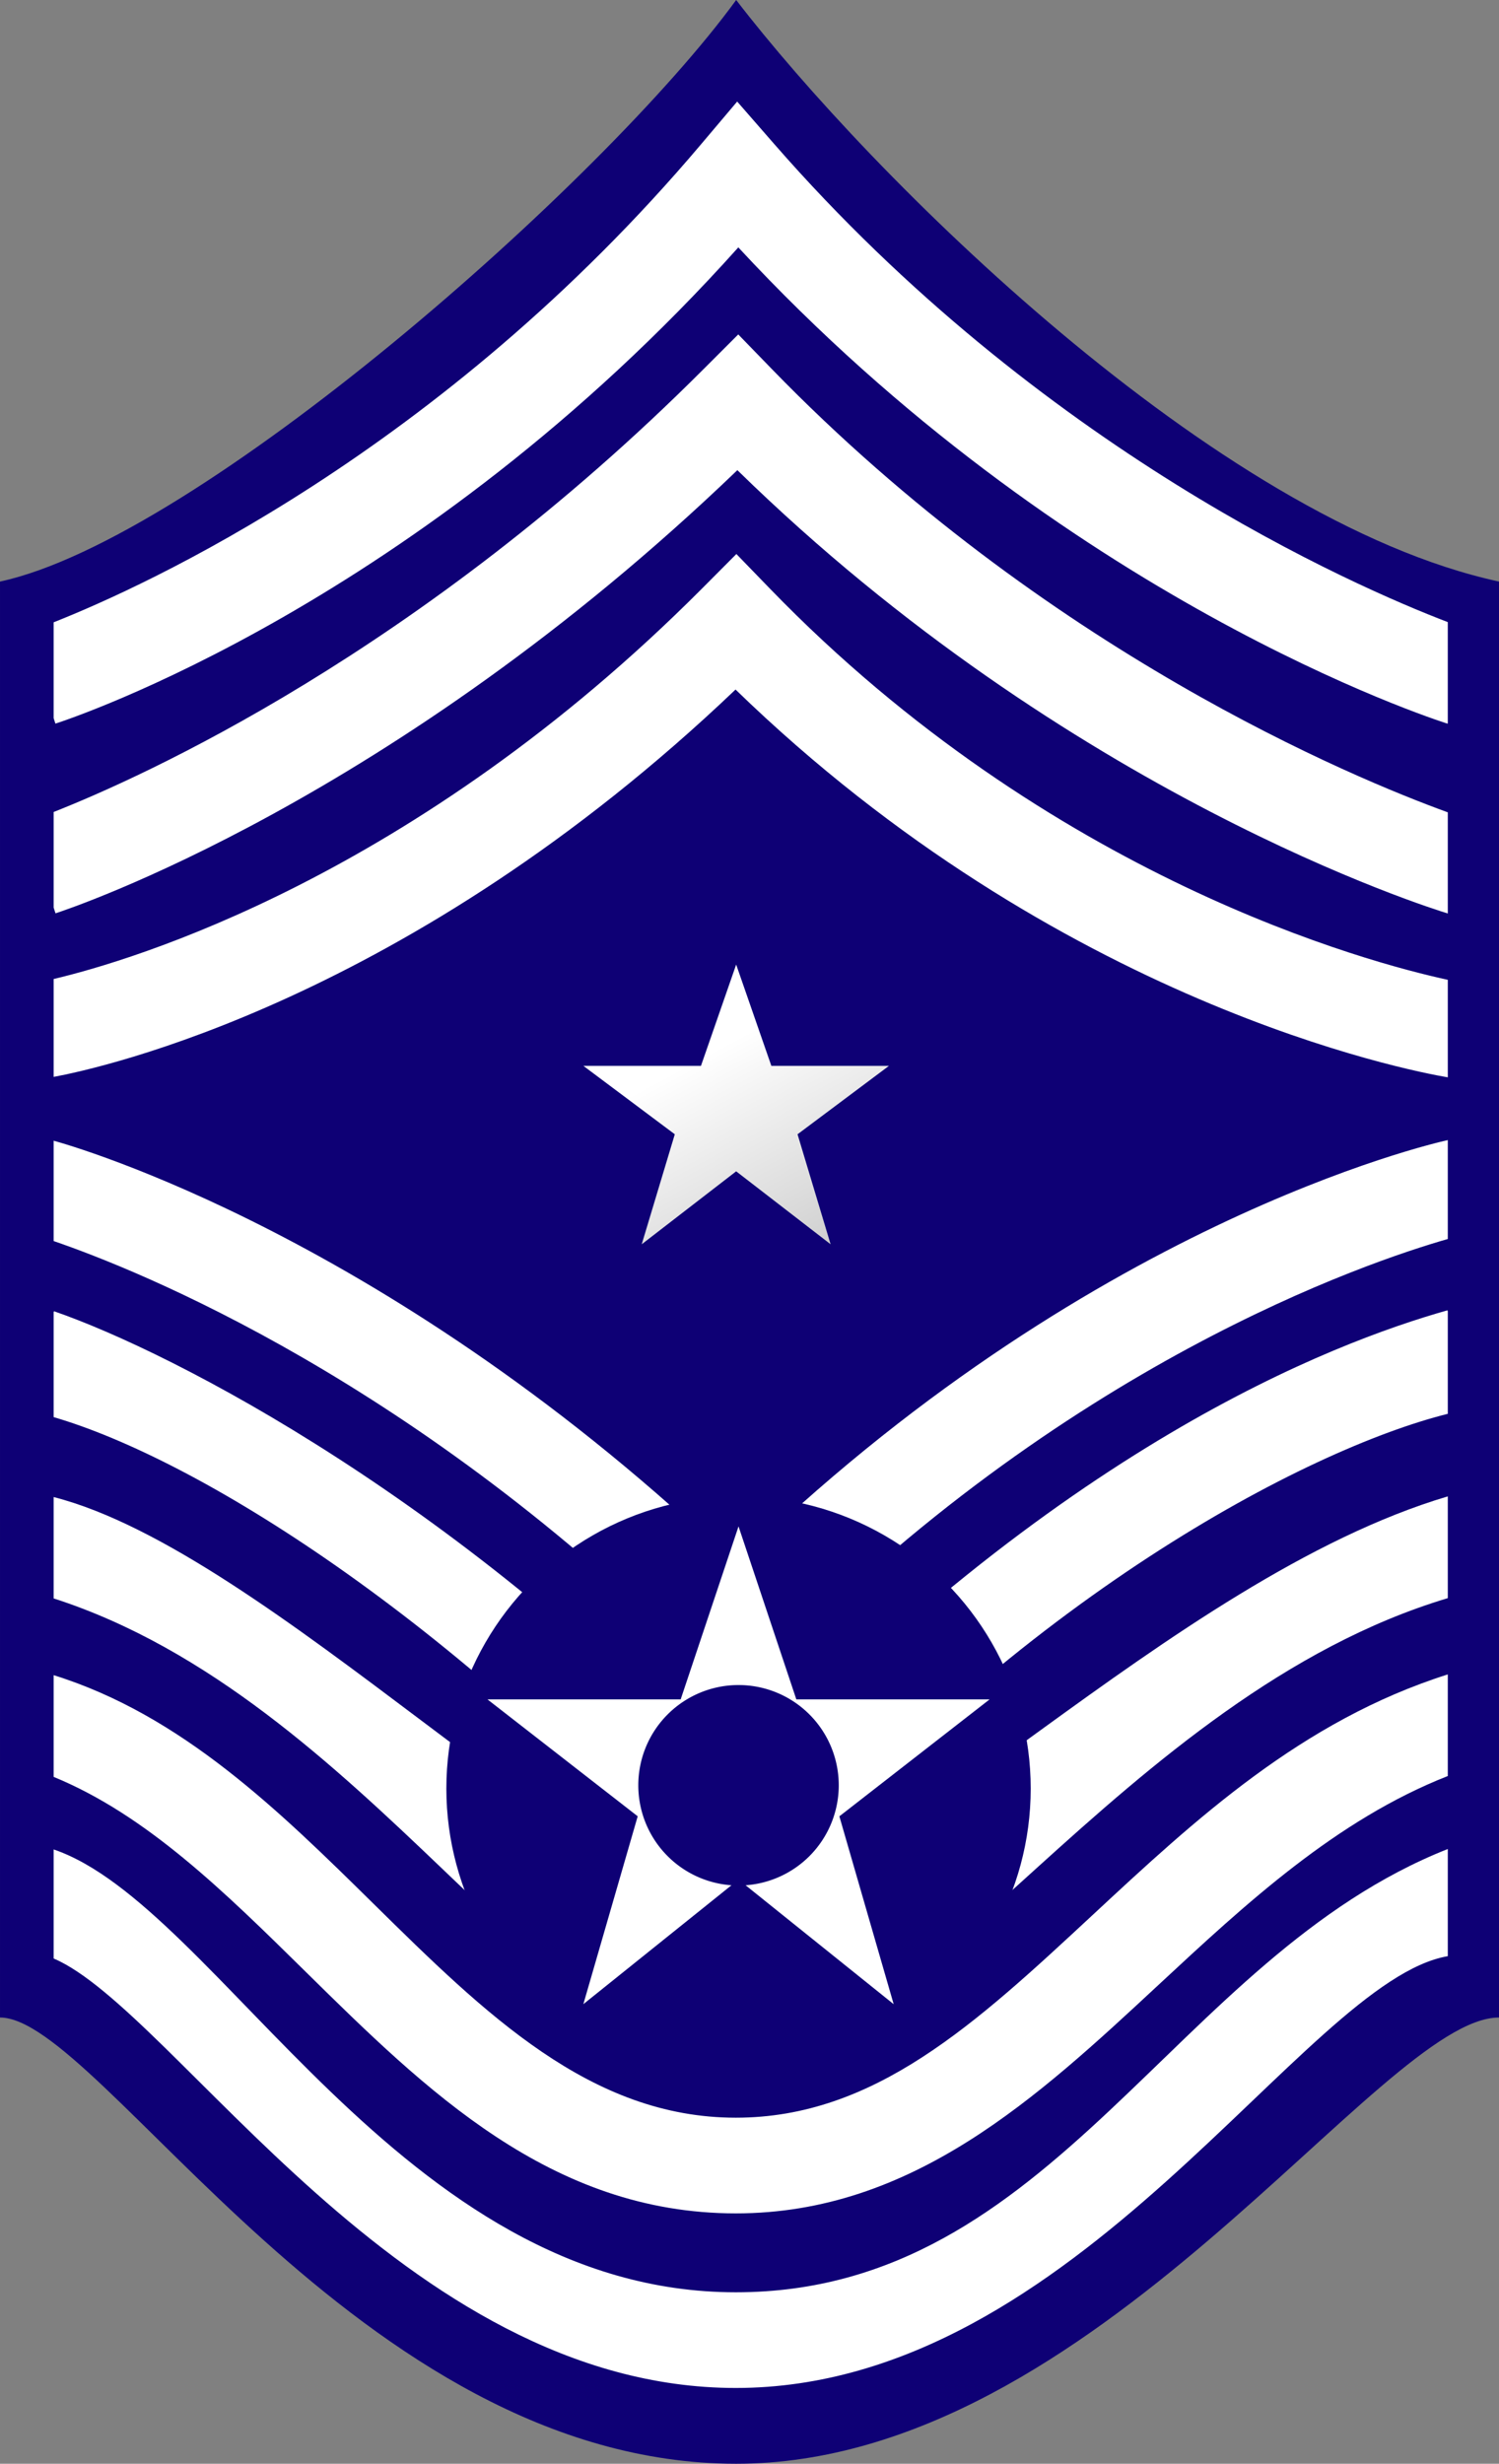 <svg xmlns="http://www.w3.org/2000/svg" xmlns:xlink="http://www.w3.org/1999/xlink" width="270" height="443.728" viewBox="0 0 270 443.728">
  <rect x="0" y="0" width="270" height="443.728" fill="#808080" stroke="none"/>
  <defs>
    <linearGradient id="linear-gradient" x1="0.388" y1="0.328" x2="0.882" y2="1.169" gradientUnits="objectBoundingBox">
      <stop offset="0" stop-color="#fff"/>
      <stop offset="1" stop-color="#c5c5c5"/>
    </linearGradient>
  </defs>
  <g id="Group_261" data-name="Group 261" transform="translate(-477.852 -662.277)">
    <path id="Path_1003" data-name="Path 1003" d="M747.853,767.018v258.62c-21.449,0-72.542,80.366-137.4,80.366-67.985,0-114.534-80.366-132.6-80.366V767.018c35.67-7.664,108.6-71.816,132.6-104.741C634.443,693.5,696.63,755.948,747.853,767.018Z" transform="translate(0)" fill="#0e0075"/>
    <g id="Group_258" data-name="Group 258" transform="translate(582.928 835.998)">
      <g id="Group_257" data-name="Group 257">
        <path id="Path_1004" data-name="Path 1004" d="M536.223,713.278l6.337,18.242h21.186l-16.469,12.324,5.954,19.808-17.008-13.136-17.011,13.136,5.958-19.808L508.7,731.52h21.182Z" transform="translate(-508.7 -713.278)" fill="url(#linear-gradient)"/>
      </g>
    </g>
    <path id="Path_1005" data-name="Path 1005" d="M610.425,675.236l-6.618-7.589-6.5,7.688c-46.883,55.484-100.31,79.647-116.619,86.1v17.256l.32.991c2.739-.882,65.495-21.609,123.005-85.772,58.764,63.42,124.868,84.869,127.753,85.785l.034-.106V761.4C714.713,754.853,658.487,730.328,610.425,675.236Z" transform="translate(6.826 12.921)" fill="#fff"/>
    <path id="Path_1006" data-name="Path 1006" d="M603.558,839.878c-60.392,0-93.177-69.671-122.869-79.76v19.637c22.028,9.486,62.9,77.355,122.869,77.355,61.806,0,102.255-73.349,128.244-77.767v-19.3C682.395,779.574,661.106,839.878,603.558,839.878Z" transform="translate(6.826 235.246)" fill="#fff"/>
    <path id="Path_1007" data-name="Path 1007" d="M667.823,794.153c-21.078,19.586-39.274,36.5-64.265,36.5-26.146,0-45.146-18.72-65.263-38.541-16.963-16.711-34.495-33.957-57.606-41.161v18.319c16.707,6.867,30.673,20.591,45.357,35.063,21.732,21.411,44.2,43.552,77.512,43.552,31.858,0,54.373-20.924,76.143-41.157,15.747-14.64,32-29.712,52.1-37.611v-18.3C705.485,759.158,686.339,776.938,667.823,794.153Z" transform="translate(6.826 213.027)" fill="#fff"/>
    <path id="Path_1008" data-name="Path 1008" d="M603.558,814.413c-26.327,0-84.072-62.984-122.869-72.893v18.254c55.984,18.032,89.822,83.936,122.869,83.936,31.964,0,70.042-66.544,128.244-83.984V741.4C681.717,756.265,629.132,814.413,603.558,814.413Z" transform="translate(6.826 190.38)" fill="#fff"/>
    <path id="Path_1009" data-name="Path 1009" d="M731.734,731.56c-20.669,5.852-70.107,24.579-128.244,86.494-48.658-51.887-101.342-78.939-122.733-86.327l-.068.153v18.915c25.649,7.477,71.537,35.765,116.714,85.506l6.233,6.206,6.152-6.281c44.764-52.387,96.45-79.658,122.014-86.027V731.744Z" transform="translate(6.826 166.71)" fill="#fff"/>
    <path id="Path_1010" data-name="Path 1010" d="M603.51,799.189C541.875,740,484.034,723.581,480.689,722.671v18.07c15.164,5.2,65.614,25.292,116.785,76.664l6.179,6.206,6.1-6.281c52.789-54.339,107.521-72.8,122.048-76.957V722.559C728.552,723.281,666.283,737.7,603.51,799.189Z" transform="translate(6.826 145.052)" fill="#fff"/>
    <path id="Path_1011" data-name="Path 1011" d="M609.764,697.871l-6.1-6.3-6.189,6.216c-51.866,52.064-102.9,67.048-116.785,70.325v17.63c8.24-1.519,63.887-13.546,122.821-69.762,58.263,56.553,121.244,68.645,128.292,69.844V768.258C717.714,765.206,660.346,750.075,609.764,697.871Z" transform="translate(6.826 70.485)" fill="#fff"/>
    <path id="Path_1012" data-name="Path 1012" d="M610.111,686.258,604,679.96l-6.21,6.209c-51.056,51.121-101.406,73.615-117.1,79.8v17.219l.337,1.029c2.524-.817,60.723-20.141,122.814-79.814,59.851,58.543,124.538,78.8,127.961,79.845V766.031C715,759.931,659.478,737.072,610.111,686.258Z" transform="translate(6.826 42.549)" fill="#fff"/>
    <circle id="Ellipse_21" data-name="Ellipse 21" cx="52.627" cy="52.627" r="52.627" transform="translate(558.249 931.775)" fill="#0e0075"/>
    <g id="Group_260" data-name="Group 260" transform="translate(565.654 937.184)">
      <g id="Group_259" data-name="Group 259">
        <path id="Path_1013" data-name="Path 1013" d="M548.851,742.984l10.412,31.158h34.81L567.013,795.2l9.783,33.836-27.945-22.44L520.9,829.031l9.789-33.836-27.06-21.053h34.8Z" transform="translate(-503.629 -742.984)" fill="#fff"/>
      </g>
    </g>
    <path id="Path_1014" data-name="Path 1014" d="M547.711,769.426a18.053,18.053,0,1,1-18.053-18.053A18.054,18.054,0,0,1,547.711,769.426Z" transform="translate(81.217 214.384)" fill="#0e0075"/>
  </g>
</svg>
